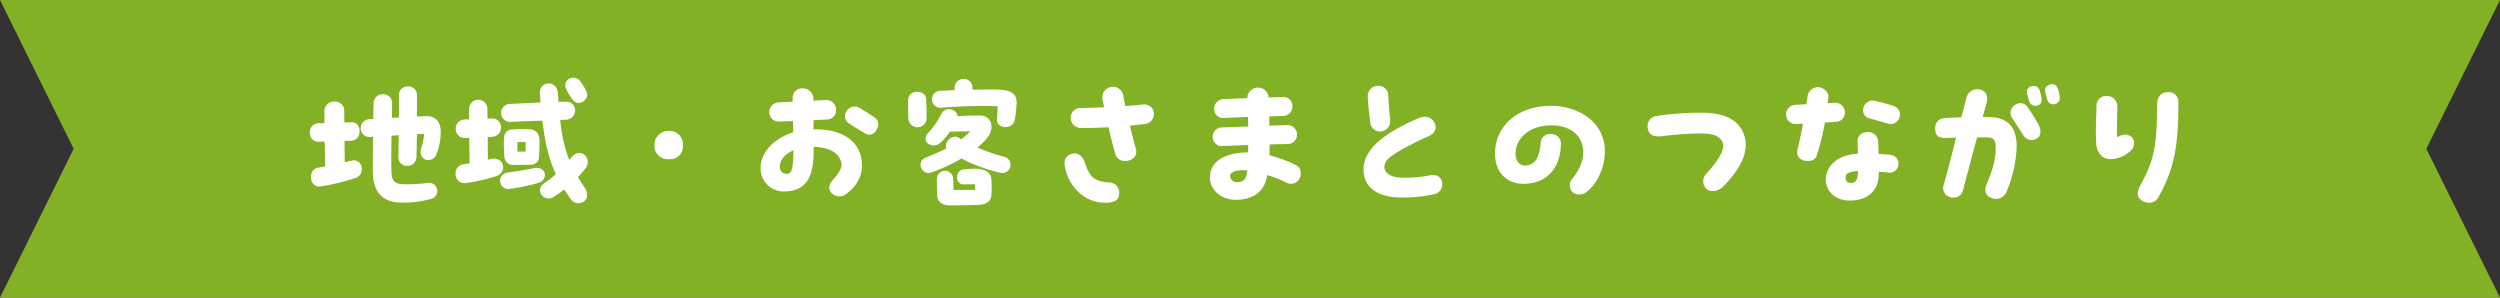 <svg xmlns="http://www.w3.org/2000/svg" width="646.802" height="77" viewBox="0 0 646.802 77">
  <rect x="0" y="0" width="646.802" height="77" fill="#333333" stroke="none"/>
  <g id="グループ_7614" data-name="グループ 7614" transform="translate(-405 -9527)">
    <path id="パス_27677" data-name="パス 27677" d="M0,0,19.062,38.5,0,77H646.8L627.741,38.5,646.8,0Z" transform="translate(405 9527)" fill="#83b125"/>
    <path id="パス_31392" data-name="パス 31392" d="M-212.154-11.932a15.622,15.622,0,0,0,1.178-5.51v-.418c0-2.66-1.368-4.18-3.952-4.1l-2.2.114v-5.51a2.2,2.2,0,0,0-2.318-2.28,2.241,2.241,0,0,0-2.356,2.318c.038,1.938.038,3.8,0,5.7l-1.824.114c.038-1.14.038-2.356.076-3.686.076-3.192-4.674-3.268-4.788-.076-.038.836-.076,2.28-.076,4.028l-1.026.076a2.311,2.311,0,1,0,.38,4.6l.57-.038c-.038,3.648-.076,7.41-.038,9.272.076,4.978,2.546,7.752,7.41,7.752h.3a27.21,27.21,0,0,0,7.3-.95,2.113,2.113,0,0,0-.836-4.142,47.17,47.17,0,0,1-5.776.342c-2.774,0-3.572-.722-3.61-3.648-.038-1.786-.038-4.37.038-8.93l1.862-.114c-.038,1.786-.038,3.648-.076,5.586-.038,3.154,4.6,3.154,4.674-.038l.114-5.814c.608-.038,1.254-.076,1.862-.076a15.174,15.174,0,0,1-.76,3.686C-216.98-10.64-213.446-9.386-212.154-11.932Zm-21.964,1.52c-.57.152-1.14.266-1.672.418-.038-1.064-.038-3.23-.076-5.548.608,0,1.216-.038,1.71-.038,2.926-.114,2.926-4.94.038-4.788-.608.038-1.216.038-1.786.076,0-1.33-.038-2.432-.038-3.04-.038-3.268-5.13-3.154-5.13.152v3.04c-.532,0-1.064,0-1.634.038a2.23,2.23,0,0,0-2.128,2.394,2.232,2.232,0,0,0,2.318,2.394c.456-.038.95-.038,1.52-.076l.114,5.89c0,.19.038.342.038.532l-1.862.342c-2.85.532-2.2,5.32.608,4.864a57.7,57.7,0,0,0,8.93-2.128C-230.242-6.8-231.154-11.172-234.118-10.412ZM-176.7-26.068c1.368,1.824,4.408-.266,3.42-2.242a13.931,13.931,0,0,0-1.71-2.812,2.135,2.135,0,0,0-1.634-.76,1.976,1.976,0,0,0-1.976,2.7A12.67,12.67,0,0,0-176.7-26.068Zm1.216,19.912c.646-.684,1.254-1.406,1.938-2.242a2.671,2.671,0,0,0,.608-1.672c0-1.976-2.28-3.572-4.332-1.1l-.456.57a37.559,37.559,0,0,1-2.318-10.374c.418,0,.874-.038,1.368-.038,3.23-.114,3.306-4.712.076-4.674-.646,0-1.292.038-1.9.038-.076-.722-.114-1.52-.19-2.356-.3-3.42-4.9-3.116-4.636.342.076.76.114,1.482.19,2.166l-7.9.38a2.327,2.327,0,1,0,.3,4.636c3.344-.152,5.358-.228,8.056-.3.684,5.776,1.672,9.88,3.5,13.832a32.921,32.921,0,0,1-3.154,2.47c-2.394,1.672.19,5.016,2.584,3.42A32.837,32.837,0,0,0-179.018-3q.741,1.2,1.6,2.394A2.538,2.538,0,0,0-175.294.57c1.672,0,3.116-1.71,1.52-4.066C-174.42-4.446-174.952-5.32-175.484-6.156Zm-22.458-4.712c-.3.076-.57.114-.836.19,0-1.482-.038-3.686-.038-5.852.266,0,.57-.038.874-.038,3.572-.152,3.306-4.94.038-4.788-.342,0-.684.038-.95.038-.038-1.1-.038-1.976-.038-2.47a2.378,2.378,0,1,0-4.75.152v2.508c-.3,0-.646.038-1.064.038A2.374,2.374,0,0,0-207.1-18.7a2.329,2.329,0,0,0,2.584,2.394c.342,0,.646-.038.912-.038l.114,6.574-1.558.266a2.365,2.365,0,0,0-2.09,2.432,2.35,2.35,0,0,0,2.774,2.432,52.054,52.054,0,0,0,7.524-1.71C-193.534-7.258-194.56-11.628-197.942-10.868Zm6.042,1.52c1.14,0,2.28,0,4.294-.038a2.019,2.019,0,0,0,2.052-1.786c.152-2.09.114-3,.152-4.028,0-1.71-.342-3.154-2.85-3.42-1.292-.038-2.2,0-4.18.114-1.52.114-2.2,1.064-2.2,2.66a39.53,39.53,0,0,0,.114,4.256A2.238,2.238,0,0,0-191.9-9.348Zm.76-5.89h2.128v2.432l-2.128.038Zm4.37,6.726c-2.7.532-3.952.722-7.03,1.178a2.126,2.126,0,0,0,.532,4.218,53.352,53.352,0,0,0,7.41-1.52C-182.894-5.434-183.73-9.12-186.77-8.512Zm34.808-2.318a3.288,3.288,0,0,0,3.648-3.534,3.461,3.461,0,0,0-3.648-3.762,3.6,3.6,0,0,0-3.724,3.762A3.43,3.43,0,0,0-151.962-10.83Zm37.43-7.714V-20.9c1.216-.076,2.432-.114,3.572-.19a2.386,2.386,0,0,0,2.28-2.508,2.563,2.563,0,0,0-2.508-2.546c-1.026.076-2.2.114-3.382.19v-.76a2.722,2.722,0,0,0-2.812-2.432,2.452,2.452,0,0,0-2.546,2.432v1.026c-1.292.076-2.584.114-3.762.19a2.537,2.537,0,0,0-2.28,2.7,2.4,2.4,0,0,0,2.584,2.242l3.572-.114c0,.95.038,1.938.038,2.888-4.9,1.558-8.436,5.13-8.436,9.234a5.939,5.939,0,0,0,6,6.08c6.042,0,7.714-4.1,7.714-10.374v-1.178c4.674.19,6.536,1.824,7.144,3.99.3,1.1-.342,2.584-1.976,4.37-1.064,1.14-1.52,2.242-.684,3.42a2.693,2.693,0,0,0,2.242,1.026,2.582,2.582,0,0,0,1.444-.418c3-2.128,4.332-4.712,4.332-7.486C-101.992-15.124-106.59-18.658-114.532-18.544Zm15.846-3.04c-1.026-.722-2.584-1.71-3.952-2.508a2.433,2.433,0,0,0-3.382.95,2.151,2.151,0,0,0,.532,2.964c1.292.874,2.622,1.71,4.066,2.546a2.041,2.041,0,0,0,3.04-.532,3.125,3.125,0,0,0,.608-1.71A2.114,2.114,0,0,0-98.686-21.584ZM-121.372-7.03a1.754,1.754,0,0,1-1.862-1.862c0-1.9,1.52-3.344,3.5-4.218C-119.738-7.828-120.384-7.03-121.372-7.03Zm52.554-21.812c-1.634,0-3.154.038-4.56.038a2.884,2.884,0,0,1-.038-.608,2.207,2.207,0,0,0-2.28-2.166,2.236,2.236,0,0,0-2.318,2.166,5.38,5.38,0,0,0-.038.722c-1.292.076-2.546.114-3.8.19a2.192,2.192,0,1,0,.608,4.332A136.364,136.364,0,0,1-66.88-24.51c-.038,1.254-.076,2.09-.19,3.268-.266,2.584,4.066,2.964,4.6.3a29.53,29.53,0,0,0,.494-4.37C-61.978-28.386-63.992-28.88-68.818-28.842Zm-16.454,7.6c0-1.748-.038-3.61-.114-5.092-.114-2.47-4.6-2.812-4.674.418v1.14c0,1.026.038,2.128.076,3.382A2.36,2.36,0,0,0-85.272-21.242Zm19.95,9.766a47.791,47.791,0,0,1-6.8-2.356,15.4,15.4,0,0,0,2.812-2.888c1.52-2.09,1.026-5.32-2.166-5.4-1.558,0-4.18.038-5.814.19.038-1.748-3.04-2.66-4.066-.76a22.343,22.343,0,0,1-3.61,5.206c-1.862,2.09,1.216,4.37,3.42,2.28a14.242,14.242,0,0,0,2.356-2.812,3.346,3.346,0,0,0,.646.076c.684-.038,2.736-.076,4.56-.076A19.485,19.485,0,0,1-76.3-15.96l-.608-.38c-1.71-1.1-3.952,1.14-3.23,2.736-1.786.912-3.648,1.672-5.434,2.432-2.47,1.026-.988,4.636,1.52,3.8a44.625,44.625,0,0,0,7.79-3.61A43.542,43.542,0,0,0-66.2-7.3,2.135,2.135,0,1,0-65.322-11.476ZM-72.96-8.36a25.649,25.649,0,0,0-2.622.19c-2.508.228-2.318,3.952-.076,3.876l2.926-.038v1.444l-5.548.038-.114-2.964a2.112,2.112,0,0,0-4.218.228c0,1.6.038,2.128.076,4.1C-82.46.152-81.282,1.14-79.23,1.14c2.318,0,5.434-.076,7.068-.114,2.356-.038,3.572-.988,3.648-2.47a32.281,32.281,0,0,0,.038-3.8C-68.552-7.106-69.54-8.322-72.96-8.36Zm46.512-14.1a2.522,2.522,0,0,0-2.926-2.508c-1.558.152-3,.3-4.484.418-.19-.95-.38-1.862-.532-2.812a2.7,2.7,0,0,0-2.736-2.166,2.7,2.7,0,0,0-2.622,3.268c.114.646.266,1.33.418,2.014-1.824.076-3.8.152-6.042.19a2.518,2.518,0,0,0-2.622,2.546,2.66,2.66,0,0,0,2.66,2.622c2.736,0,5.016-.076,7.144-.19.57,2.508,1.178,4.978,1.748,6.916a2.539,2.539,0,0,0,2.584,1.824c1.634,0,3.268-1.216,2.736-3.154-.57-2.014-1.064-4.028-1.558-6,1.254-.114,2.546-.266,3.914-.456A2.58,2.58,0,0,0-26.448-22.458ZM-38.114-4.788c-4.256-.342-5.054-1.786-6.27-5.282-.57-1.634-1.786-2.47-3.116-2.166a2.393,2.393,0,0,0-2.09,2.47,2.337,2.337,0,0,0,.038.494C-48.792-4.218-44.84.456-39.026.456c1.938,0,3.572-.456,3.572-2.318A2.605,2.605,0,0,0-38.114-4.788Zm49.1-3.952c-1.026-.988-4.066-2.09-7.562-3.116.038-.912.038-1.824.038-2.774,1.672-.076,3.306-.076,4.826-.114a2.436,2.436,0,0,0,2.28-2.508A2.434,2.434,0,0,0,8.17-19.646l-4.75.152c0-.8-.038-1.6-.038-2.394L6.992-22A2.376,2.376,0,0,0,9.348-24.4,2.277,2.277,0,0,0,7.068-26.9l-3.876.114V-26.9A2.7,2.7,0,0,0,.456-29.336,2.73,2.73,0,0,0-2.28-26.9v.3l-6.27.228A2.54,2.54,0,0,0-10.868-23.6,2.332,2.332,0,0,0-8.36-21.47c2.2-.114,4.256-.19,6.232-.266.038.836.038,1.634.076,2.47l-6.954.228a2.427,2.427,0,0,0-2.242,2.66,2.34,2.34,0,0,0,2.394,2.166c2.128-.076,4.446-.19,6.8-.266,0,.646-.038,1.292-.038,1.9-5.282,0-9.88,1.976-9.88,6.46C-11.97-2.964-9.158-.3-5.282-.3S2.242-2.052,2.85-6.688A27.5,27.5,0,0,1,8.056-4.636,2.472,2.472,0,0,0,11.248-5.89a3.208,3.208,0,0,0,.3-1.292A2.187,2.187,0,0,0,10.982-8.74ZM-4.826-4.9A1.692,1.692,0,0,1-6.764-6.536c0-.912,1.938-1.748,4.522-1.33C-2.66-5.4-3.306-4.94-4.826-4.9ZM29.488-20.52a2.6,2.6,0,0,0,2.584,2.546,2.663,2.663,0,0,0,2.584-3c-.19-1.976-.38-4.294-.494-6.384a2.462,2.462,0,0,0-2.546-2.432,2.61,2.61,0,0,0-2.736,2.66C28.918-25.232,29.26-22.268,29.488-20.52ZM36.746-.912h1.216a33.878,33.878,0,0,0,8.17-.874,2.566,2.566,0,0,0,2.014-2.508,4.187,4.187,0,0,0-.076-.684c-.266-1.1-1.254-2.014-3.078-1.672a33.335,33.335,0,0,1-7.676.608c-2.7-.152-4.142-1.33-4.142-2.7a3.149,3.149,0,0,1,1.14-2.318c1.368-1.254,5.4-3.534,10.3-5.7,1.6-.684,2.356-2.28,1.368-3.724-.95-1.368-2.318-1.634-4.066-.912C34.732-18.24,27.778-14.136,27.778-8.17,27.778-3.42,31.54-1.1,36.746-.912Zm45.182-1.33a2.455,2.455,0,0,0,1.634.57,3.218,3.218,0,0,0,1.786-.57c2.7-1.976,4.864-6.232,4.864-10.564a10.831,10.831,0,0,0-1.786-6.118c-2.508-3.8-7.524-5.7-12.16-5.7-8.588,0-14.478,5.206-14.478,12.426,0,4.636,2.926,7.752,7.372,7.752,6.08,0,9.614-4.142,9.69-10.45A2.5,2.5,0,0,0,76.3-17.328a2.364,2.364,0,0,0-2.66,2.166c-.38,4.142-1.558,5.814-3.876,6-1.52.114-2.622-1.064-2.66-2.964-.076-4.028,3.5-7.448,9.348-7.448,5.51,0,9.044,3.5,7.98,8.778a12.466,12.466,0,0,1-2.812,5.206A2.536,2.536,0,0,0,81.928-2.242Zm34.5-.95a2.328,2.328,0,0,0,1.672.608,3.819,3.819,0,0,0,2.584-1.026c4.1-4.142,5.966-7.676,5.966-10.868a8.218,8.218,0,0,0-.342-2.356c-1.406-4.56-5.852-6-10.906-6A75.25,75.25,0,0,0,103.664-22a2.574,2.574,0,0,0-2.394,2.622c0,1.9,1.178,2.926,3.648,2.622a89.7,89.7,0,0,1,9.728-.722c4.028,0,5.4.76,6.08,2.47.57,1.444-.874,4.332-4.294,7.98A2.741,2.741,0,0,0,116.432-3.192ZM150.1-20.482a2.4,2.4,0,0,0,2.2-2.7,2.53,2.53,0,0,0-2.432-2.242l-2.014.114c.076-.57.152-1.14.19-1.71.114-1.064-1.292-2.432-2.7-2.432a2.757,2.757,0,0,0-2.7,2.394c-.076.608-.19,1.292-.3,2.014-.988.076-2.014.114-3.078.19a2.468,2.468,0,0,0-2.166,2.47,2.475,2.475,0,0,0,2.394,2.47c.684-.038,1.33-.038,1.976-.076-.418,2.28-.874,4.522-1.33,6.308-.456,1.748.076,2.7,1.444,3.154,1.14.38,2.926.342,3.458-1.292a62.776,62.776,0,0,0,2.09-8.474C148.124-20.33,149.112-20.406,150.1-20.482Zm8.626-.874c1.52.38,3.8,1.1,4.75,1.33a2.381,2.381,0,0,0,3.078-2.318,2.324,2.324,0,0,0-1.672-2.242,43.133,43.133,0,0,0-4.56-1.254,2.481,2.481,0,0,0-3.306,2.356A2.148,2.148,0,0,0,158.726-21.356Zm5.32,9.424c-.646-.076-1.748-.152-3-.228-.038-1.1-.076-2.28-.152-3.42a2.553,2.553,0,0,0-3.116-2.2,2.277,2.277,0,0,0-2.2,2.318l.114,3.23c-5.776.3-8.322,3.61-8.322,6.688,0,2.812,2.242,5.434,6.156,5.434,4.75,0,7.372-2.584,7.524-6.422,0-.3.038-.684.038-1.064.874.076,1.634.152,2.242.228a2.328,2.328,0,0,0,2.85-2.242A2.267,2.267,0,0,0,164.046-11.932Zm-9.994,7.258c-1.368,0-1.558-.646-1.558-1.52,0-.912.836-1.406,3.192-1.558v.532C155.648-5.358,154.888-4.674,154.052-4.674Zm53.77-22.876c-.266-1.33-.608-2.242-1.216-2.508a1.647,1.647,0,0,0-.722-.152,1.956,1.956,0,0,0-1.6.836c-.418.722-.076,1.444.38,3.116a1.563,1.563,0,0,0,2.2,1.1,1.443,1.443,0,0,0,1.026-1.6A6.96,6.96,0,0,0,207.822-27.55Zm-6-2.09a1.951,1.951,0,0,0-2.242.646c-.418.76-.076,1.482.418,3.154a1.631,1.631,0,0,0,2.28,1.064c.988-.3,1.064-1.254.8-2.47C202.806-28.538,202.464-29.412,201.818-29.64Zm-12.654,7.9h-1.216l.988-3.534c.57-2.09-.3-3.382-2.052-3.648a2.911,2.911,0,0,0-3.116,2.166l-1.33,5.092c-1.558.076-3.078.114-4.218.228a2.486,2.486,0,0,0-2.546,2.736c0,1.558.722,2.432,2.546,2.394.836-.038,1.824-.038,2.85-.076-1.292,5.168-2.318,9.158-3.192,12.16a3.815,3.815,0,0,0-.152.912,2.523,2.523,0,0,0,2.66,2.432,2.441,2.441,0,0,0,2.47-1.9l3.648-13.68H188.9c2.128,0,2.394.836,2.432,2.736.076,3.42-1.292,6.916-2.318,9.272-.646,1.482-.456,2.888.988,3.572a3.478,3.478,0,0,0,1.444.342,3.013,3.013,0,0,0,2.736-1.976,32.935,32.935,0,0,0,2.584-11.7C196.688-18.848,194.788-21.736,189.164-21.736Zm10.412-2.546a2.191,2.191,0,0,0-3.116-.646,2.391,2.391,0,0,0-.874,3.458c.988,1.52,1.9,2.964,2.964,4.56a2.507,2.507,0,0,0,3.572.646c1.026-.722.95-2.242.3-3.42A41.388,41.388,0,0,0,199.576-24.282Zm36.214-3.876c-1.9.076-2.7,1.482-2.7,3.078,0,11.856-1.14,15.124-4.408,21.166-.722,1.33-1.1,2.812.57,3.876a3.176,3.176,0,0,0,1.71.494,2.761,2.761,0,0,0,2.394-1.292c3.952-7.182,5.244-12.5,5.244-24.7a2.5,2.5,0,0,0-2.66-2.622Zm-9.576,11.4c-.988-.57-1.786-.608-3.5.266-.038-2.812.038-5.13.076-7.79a2.7,2.7,0,0,0-2.774-2.888,2.534,2.534,0,0,0-2.622,2.7c-.038,2.166-.152,4.18-.152,6.384,0,.988.038,1.976.076,3.078.076,1.976,1.216,4.256,3.762,4.18a7.849,7.849,0,0,0,5.472-2.47C227.354-14.25,227.392-16.074,226.214-16.758Z" transform="translate(730 9579)" fill="#fff"/>
  </g>
</svg>
